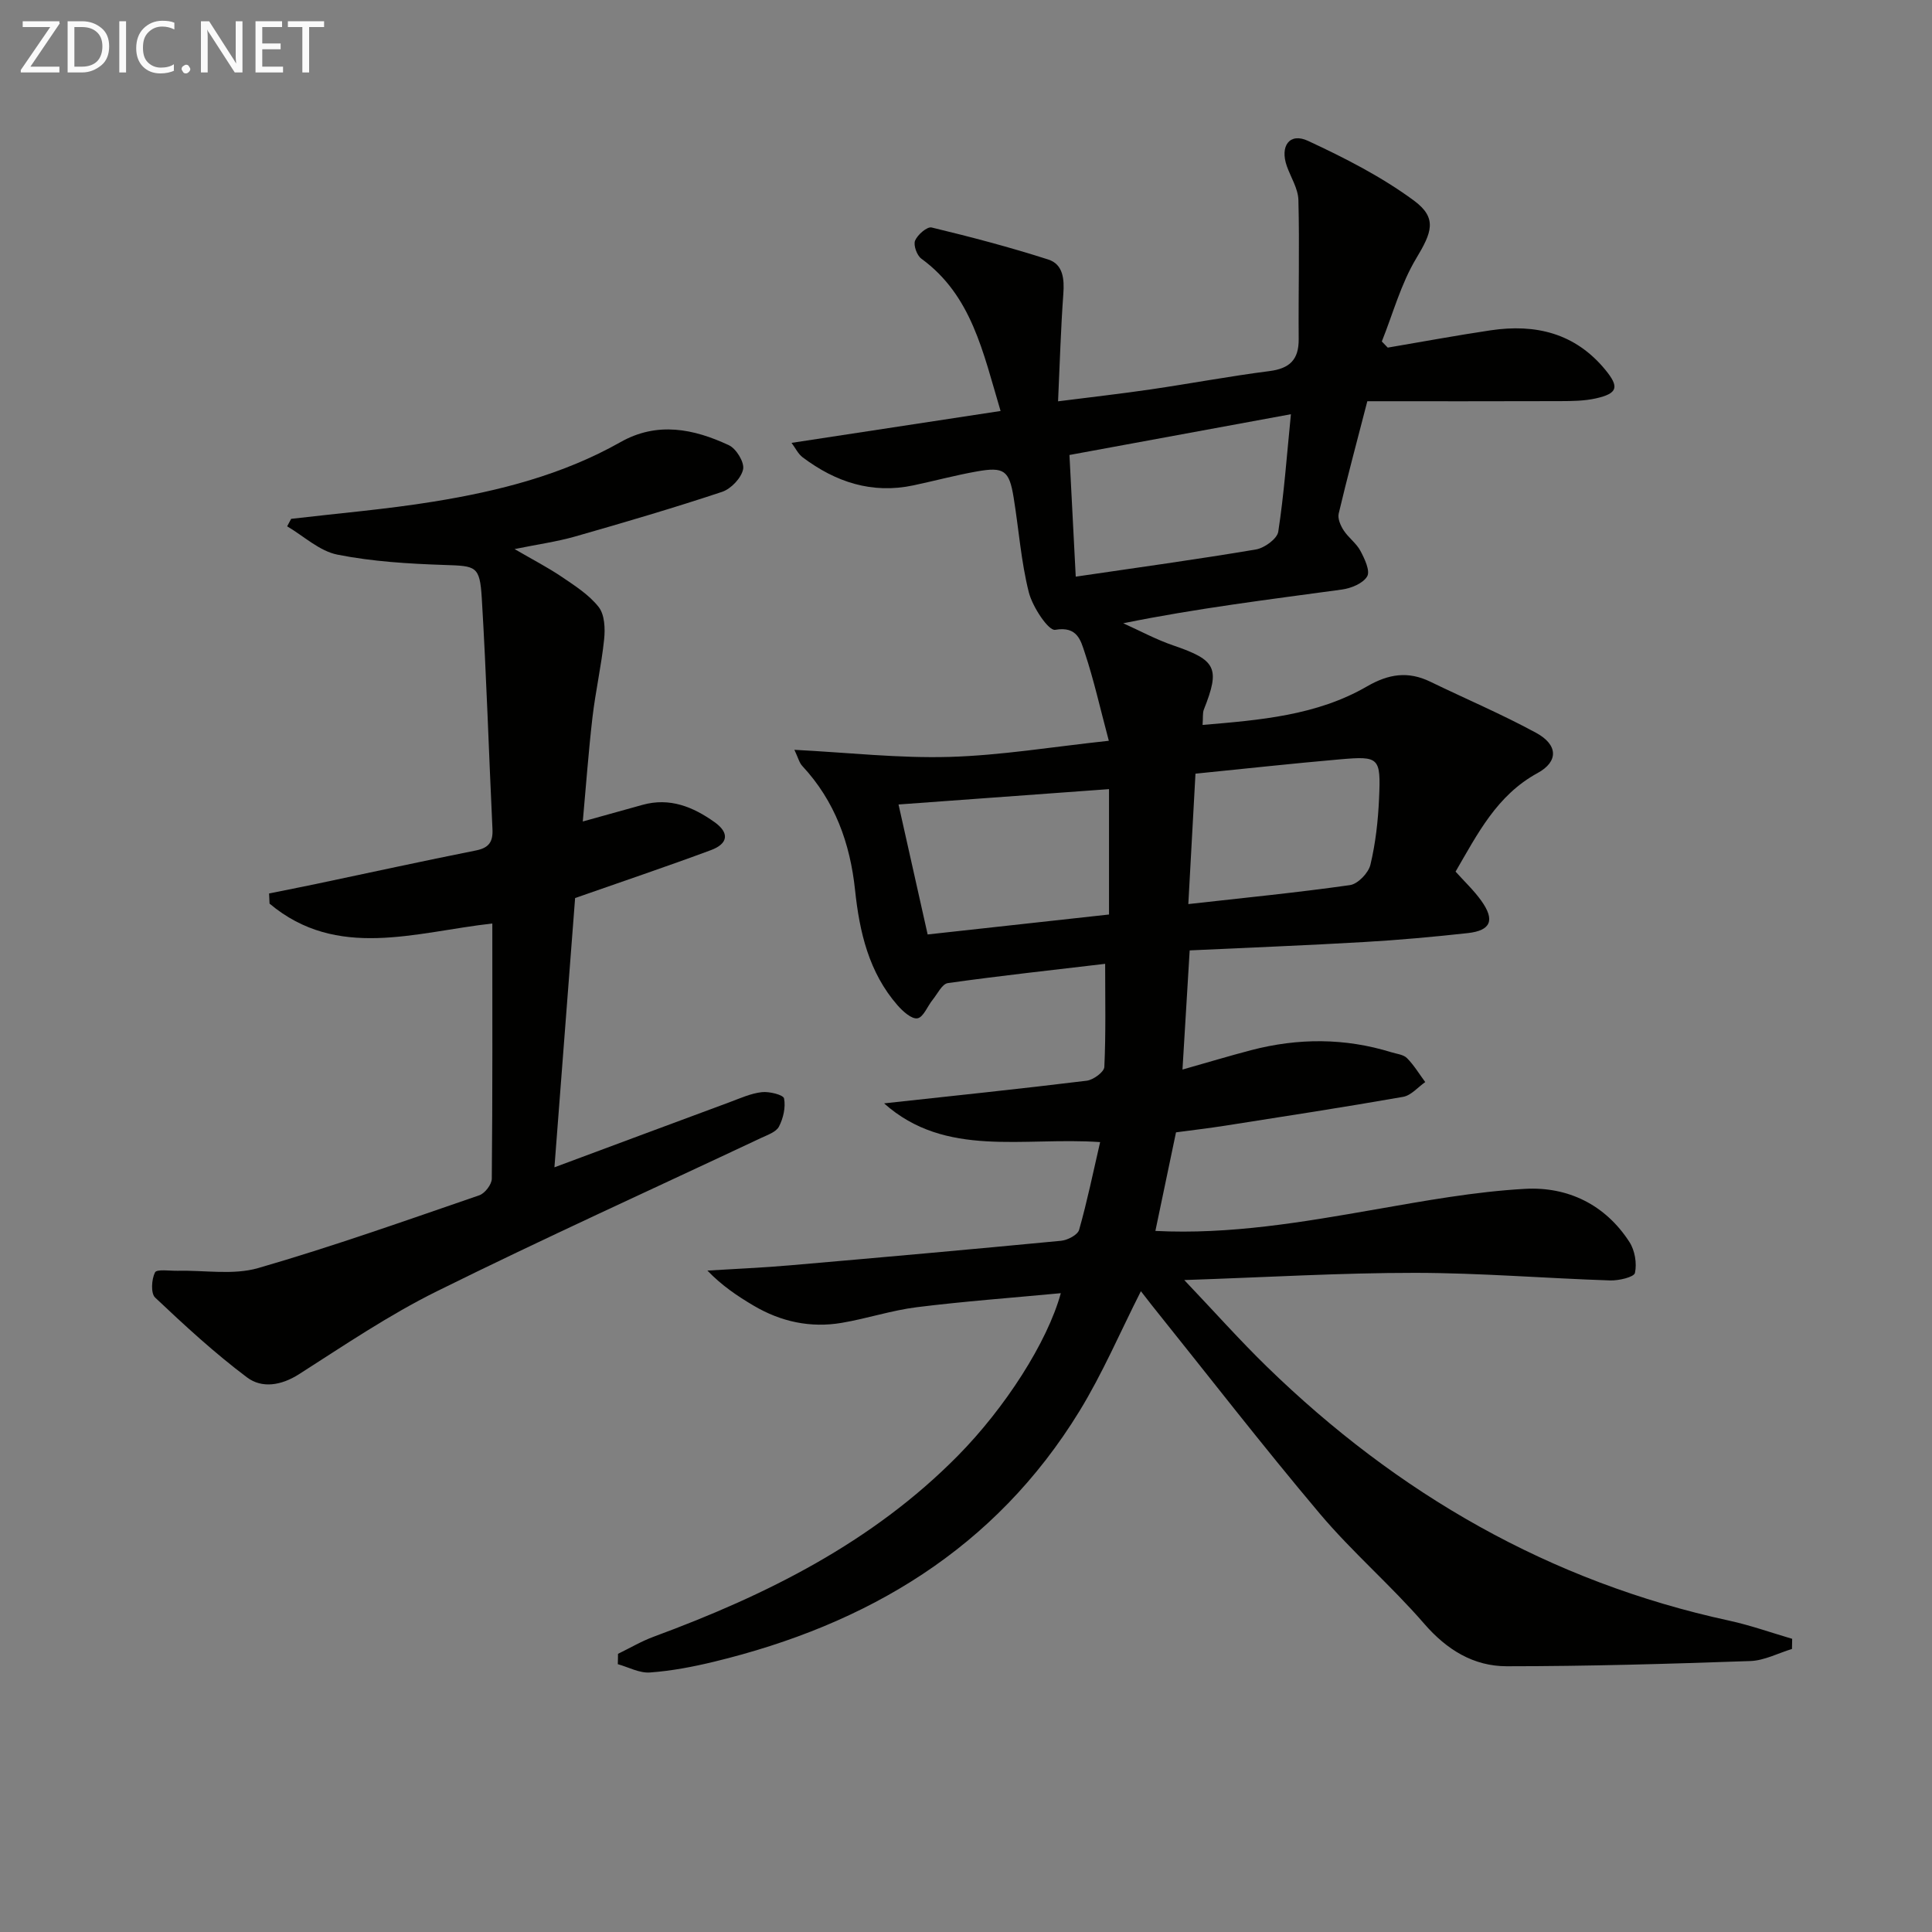 <svg enable-background="new 0 0 400 400" viewBox="0 0 400 400" xmlns="http://www.w3.org/2000/svg"><rect x="0" y="0" width="400" height="400" fill="#808080" stroke="none"/><path d="m127.95 342.41c2.47-1.2 4.86-2.62 7.42-3.56 23.29-8.6 45.2-19.48 62.92-37.43 9.79-9.92 18.55-23.51 21.34-33.68-10.14.96-20 1.68-29.8 2.9-5.23.65-10.33 2.36-15.55 3.24-6.46 1.1-12.59-.22-18.23-3.55-3.36-1.98-6.6-4.16-9.59-7.27 5.71-.36 11.43-.59 17.13-1.09 18.7-1.62 37.41-3.29 56.09-5.08 1.35-.13 3.44-1.21 3.74-2.27 1.66-5.84 2.88-11.8 4.35-18.16-15.92-1.11-31.99 3.34-44.73-8.02 14.15-1.54 28.07-2.99 41.96-4.69 1.36-.17 3.59-1.8 3.64-2.84.33-6.94.17-13.89.17-21.36-11.25 1.33-21.93 2.49-32.57 3.99-1.19.17-2.14 2.22-3.14 3.45-1.08 1.33-1.92 3.63-3.15 3.84-1.2.21-3.04-1.45-4.12-2.69-5.95-6.81-7.88-15.17-8.8-23.87-1.02-9.68-4.17-18.43-10.92-25.68-.63-.67-.86-1.71-1.64-3.35 11.1.57 21.62 1.77 32.1 1.47 10.69-.31 21.33-2.09 33-3.34-1.83-6.85-3.11-12.64-4.98-18.24-.83-2.46-1.5-5.55-6.13-4.73-1.38.24-4.68-4.74-5.45-7.75-1.62-6.41-2.08-13.1-3.15-19.66-.91-5.59-1.98-6.39-7.63-5.38-4.4.78-8.74 1.95-13.12 2.88-8.58 1.82-16.11-.68-22.92-5.8-.96-.72-1.53-1.97-2.31-3 14.52-2.21 28.67-4.37 43.28-6.6-3.65-12.21-5.97-23.93-16.41-31.54-.92-.67-1.68-2.8-1.29-3.74.52-1.23 2.5-2.94 3.43-2.71 8.11 1.95 16.2 4.08 24.14 6.63 3.08.99 3.35 4.03 3.12 7.14-.52 7.1-.72 14.23-1.09 22.22 6.89-.88 13.05-1.57 19.18-2.47 8.21-1.2 16.37-2.74 24.6-3.79 4.17-.54 6.07-2.36 6.04-6.6-.08-9.61.19-19.22-.06-28.82-.06-2.35-1.56-4.67-2.39-7-1.48-4.17.56-7.02 4.37-5.25 7.6 3.53 15.21 7.41 21.93 12.36 4.94 3.64 3.69 6.64.47 12-3.16 5.26-4.8 11.42-7.11 17.18.41.42.82.85 1.23 1.27 7.09-1.2 14.17-2.52 21.29-3.58 9.28-1.38 17.49.55 23.76 8.18 2.9 3.54 2.61 4.89-1.99 5.92-2.39.53-4.94.55-7.41.56-13.29.05-26.59.02-39.88.02-2.22 8.59-4.19 15.9-5.93 23.27-.24 1.04.39 2.49 1.04 3.48.99 1.52 2.62 2.65 3.46 4.23.87 1.63 2.06 4.15 1.4 5.28-.85 1.46-3.33 2.47-5.24 2.73-14.96 2.05-29.96 3.87-45.27 6.98 3.47 1.56 6.84 3.39 10.42 4.61 8.83 3.02 9.69 4.66 6.28 13.24-.29.73-.15 1.63-.27 3.2 11.93-1.01 23.62-1.95 34.03-7.97 4.51-2.61 8.53-3.21 13.14-.97 7.29 3.54 14.78 6.71 21.89 10.58 4.55 2.47 4.65 5.95.3 8.32-8.46 4.61-12.45 12.64-16.98 20.41 1.84 2.05 3.79 3.88 5.32 6.02 2.88 4.03 2 6.18-2.8 6.71-7.1.78-14.23 1.43-21.36 1.84-11.94.7-23.89 1.16-36.21 1.74-.49 8.09-.97 16.13-1.49 24.67 5.03-1.42 9.61-2.81 14.24-4.02 9.7-2.53 19.38-2.54 29.01.44 1.11.34 2.5.47 3.23 1.21 1.45 1.46 2.54 3.29 3.78 4.96-1.52 1.06-2.92 2.77-4.58 3.06-12.25 2.15-24.56 4.04-36.85 5.97-3.27.51-6.57.9-10.17 1.38-1.4 6.68-2.81 13.43-4.27 20.41 15.46.78 30.49-1.82 45.54-4.45 10.26-1.79 20.59-3.68 30.96-4.26 8.84-.5 16.63 3.23 21.65 11.01 1.12 1.73 1.57 4.41 1.14 6.39-.19.88-3.36 1.62-5.14 1.56-13.46-.44-26.91-1.56-40.37-1.57-15.39-.01-30.77.92-47.8 1.49 6.4 6.73 11.55 12.53 17.09 17.92 27.05 26.34 58.6 44.55 95.74 52.6 4.41.96 8.69 2.49 13.03 3.76-.01.7-.03 1.4-.04 2.1-2.87.87-5.72 2.4-8.62 2.5-16.8.59-33.61 1.08-50.42 1.08-6.88 0-12.41-3.39-17.11-8.81-6.85-7.92-14.9-14.82-21.64-22.82-11.9-14.11-23.2-28.73-34.76-43.13-.79-.99-1.55-2-2.25-2.89-4.29 8.47-7.93 17.02-12.74 24.86-17.46 28.47-43.88 44.17-75.67 51.86-4.34 1.05-8.79 1.9-13.24 2.22-2.16.16-4.43-1.1-6.65-1.72.03-.72.03-1.43.04-2.14zm93.47-248.21c.46 9.03.88 17.04 1.3 25.19 12.84-1.89 25.11-3.57 37.31-5.63 1.76-.3 4.4-2.21 4.62-3.68 1.2-7.8 1.76-15.7 2.62-24.32-15.93 2.92-30.84 5.67-45.85 8.44zm-29.36 99.27c13.15-1.45 25.45-2.8 37.55-4.13 0-8.92 0-17.49 0-25.96-14.61 1.07-28.84 2.11-43.58 3.18 2.03 9.06 4.05 18.05 6.03 26.91zm53.97-6.29c11.59-1.3 22.56-2.38 33.47-3.93 1.63-.23 3.82-2.51 4.23-4.21 1.07-4.47 1.59-9.13 1.79-13.74.38-8.49.04-8.79-8.04-8.09-10 .87-19.97 1.97-29.97 2.97-.49 8.96-.95 17.37-1.48 27z" fill="#010100"/><path d="m60.28 107.42c9.85-1.16 19.75-1.98 29.52-3.57 13.46-2.18 26.64-5.52 38.68-12.32 7.59-4.29 15.15-2.76 22.43.65 1.53.71 3.25 3.55 2.94 4.99-.39 1.82-2.5 4.04-4.34 4.66-10.05 3.34-20.23 6.33-30.41 9.24-3.78 1.08-7.72 1.62-12.56 2.61 3.72 2.17 6.86 3.78 9.77 5.75 2.73 1.85 5.66 3.72 7.65 6.26 1.23 1.58 1.35 4.45 1.12 6.66-.56 5.43-1.79 10.78-2.42 16.21-.82 7.07-1.33 14.17-2 21.52 4.45-1.24 8.41-2.33 12.36-3.44 5.65-1.58 10.5.42 14.94 3.59 3.08 2.2 2.83 4.44-.77 5.78-9.13 3.39-18.37 6.5-28.12 9.92-1.39 18.04-2.82 36.73-4.28 55.75 12.45-4.63 24.36-9.08 36.29-13.49 2.18-.81 4.38-1.82 6.64-2.07 1.55-.18 4.46.55 4.61 1.3.36 1.83-.16 4.1-1.05 5.82-.58 1.13-2.36 1.73-3.7 2.36-22.39 10.55-44.95 20.76-67.12 31.74-9.93 4.91-19.2 11.2-28.56 17.18-3.69 2.35-7.67 2.97-10.75.66-6.71-5.03-12.92-10.76-19.03-16.53-.93-.88-.75-3.78-.03-5.21.37-.73 3.08-.3 4.74-.34 5.56-.13 11.45.93 16.62-.56 15.43-4.46 30.59-9.85 45.79-15.07 1.15-.4 2.57-2.24 2.58-3.42.17-17.47.11-34.95.11-52.85-15.95 1.78-32.12 7.63-46.12-4.11-.03-.7-.07-1.4-.1-2.11 3.25-.66 6.51-1.29 9.75-1.97 11.02-2.32 22.03-4.73 33.07-6.93 2.67-.53 3.56-1.76 3.43-4.4-.76-15.93-1.25-31.88-2.21-47.81-.41-6.76-1.2-6.68-7.73-6.9-7.42-.25-14.92-.7-22.17-2.14-3.71-.74-6.95-3.83-10.4-5.86.28-.53.55-1.04.83-1.55z" fill="#010100"/><g fill="#fafafa"><path d="m12.4 4.8-6.1 9h6v1.2h-8v-.5l6.1-8.9h-5.7v-1.2h7.6v.4z"/><path d="m14 15v-10.6h3c1.6 0 2.9.5 4 1.4s1.6 2.2 1.6 3.8-.5 3-1.6 3.9-2.4 1.5-4 1.5zm1.4-9.4v8.2h1.6c1.3 0 2.4-.4 3.1-1.1s1.1-1.8 1.1-3.1-.4-2.3-1.2-3-1.8-1-3.1-1z"/><path d="m26.1 4.4v10.6h-1.4v-10.6z"/><path d="m36.1 14.6c-.8.4-1.8.6-2.9.6-1.5 0-2.7-.5-3.6-1.4s-1.4-2.2-1.4-3.8c0-1.7.5-3.1 1.5-4.1s2.3-1.6 3.9-1.6c1 0 1.8.1 2.5.4v1.4c-.8-.4-1.6-.6-2.5-.6-1.2 0-2.1.4-2.9 1.2s-1.1 1.8-1.1 3.2c0 1.3.3 2.3 1 3s1.6 1.1 2.7 1.1c1 0 2-.2 2.7-.7v1.3z"/><path d="m37.6 14.3c0-.2.1-.5.3-.6s.4-.3.6-.3c.3 0 .5.1.6.3s.3.4.3.6-.1.4-.3.6-.4.3-.6.3c-.3 0-.5-.1-.6-.3s-.3-.4-.3-.6z"/><path d="m50.2 15h-1.6l-5.3-8.2c-.2-.2-.3-.5-.4-.7 0 .2.1.7.1 1.5v7.4h-1.4v-10.6h1.7l5.2 8.1c.2.4.4.6.4.7 0-.3-.1-.8-.1-1.5v-7.3h1.4z"/><path d="m58.6 15h-5.7v-10.6h5.5v1.2h-4.1v3.4h3.8v1.2h-3.8v3.6h4.3z"/><path d="m67.1 5.6h-3.1v9.4h-1.4v-9.4h-3v-1.2h7.5z"/></g></svg>

